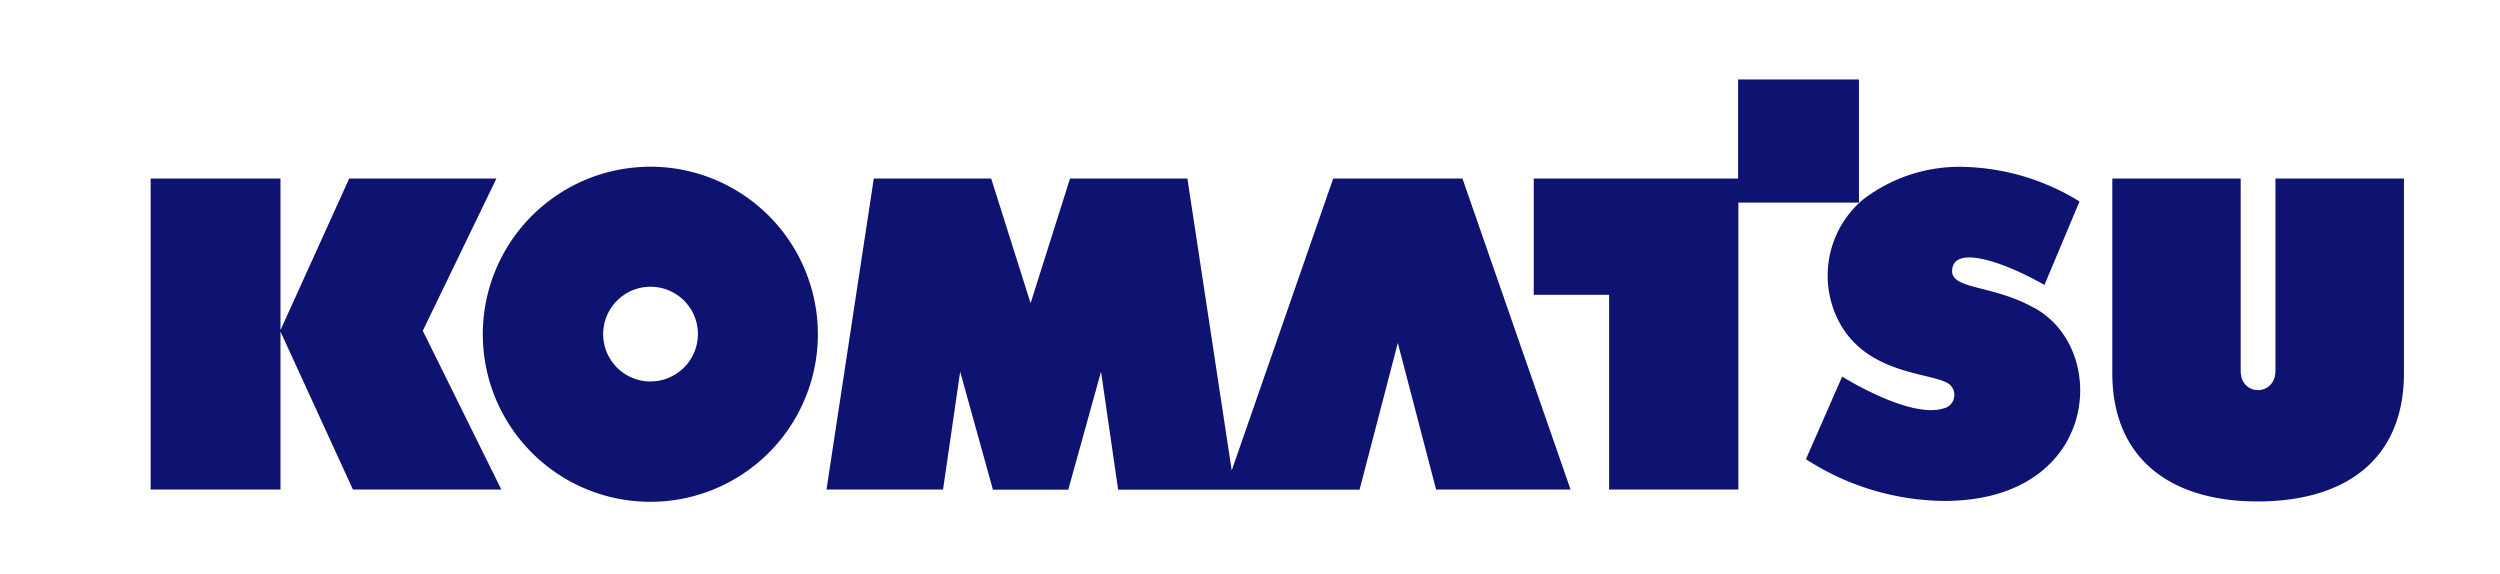 <svg xmlns="http://www.w3.org/2000/svg" xmlns:xlink="http://www.w3.org/1999/xlink" width="148" height="34" viewBox="0 0 148 34">
  <defs>
    <clipPath id="clip-Logo_1">
      <rect width="148" height="34"/>
    </clipPath>
  </defs>
  <g id="Logo_1" data-name="Logo – 1" clip-path="url(#clip-Logo_1)">
    <path id="Logo_Komatsu" data-name="Logo Komatsu" d="M70.007,5.868,64,23.147,61.376,5.868H54.427l-2.334,7.378L49.76,5.868H42.81l-2.8,18.411h6.9L47.924,17.3l1.939,6.984h4.461L56.263,17.3l1.012,6.984H71.568L73.833,15.6,76.1,24.279H84.06l-6.4-18.411H70.007m-40.425-.7A9.918,9.918,0,1,0,39.5,15.082,9.922,9.922,0,0,0,29.581,5.165Zm0,12.714A2.805,2.805,0,1,1,32.4,15.065a2.816,2.816,0,0,1-2.814,2.814M125.789,5.868V17.416h-.017a1.019,1.019,0,0,1-1.012.978,1.007,1.007,0,0,1-1.012-.978h-.017V5.868h-7.6V17.382c0,5.045,3.415,7.6,8.6,7.6s8.665-2.471,8.665-7.6V5.868h-7.6m-105.319,0H11.754L7.687,14.842V5.868H0V24.279H7.687V14.928l4.29,9.351h8.785l-4.65-9.4L20.47,5.868m90.837,7.55c-2.471-1.3-4.839-.978-4.65-2.213.206-1.407,3.174-.343,5.456.961l2.076-4.942a13.644,13.644,0,0,0-6.675-2.042,9.378,9.378,0,0,0-6.177,1.956A5.89,5.89,0,0,0,99.983,14.4c1.6,2.951,5.1,2.951,6.28,3.517a.817.817,0,0,1-.137,1.561c-2.008.618-5.988-1.887-5.988-1.887l-2.145,4.89a15.3,15.3,0,0,0,8.167,2.471c9.334.017,9.883-9.248,5.148-11.531M101.132,0H93.977V5.868H81.88v6.881h4.461V24.279h7.653V7.292h7.138V0" transform="translate(8.918 4.703)" fill="#0E1271"/>
  </g>
</svg>
